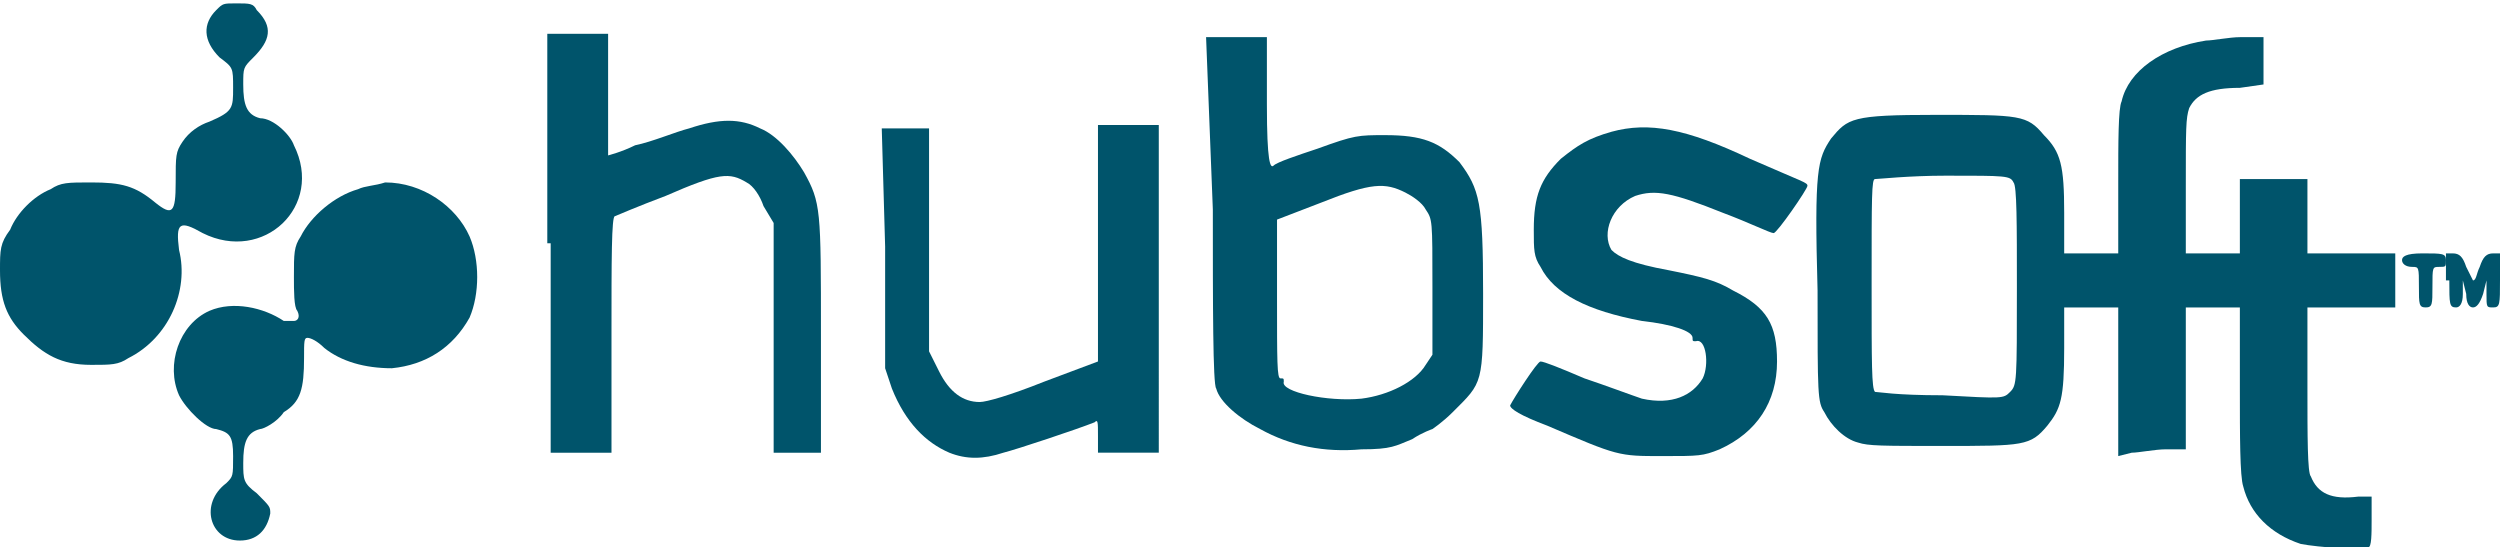 <?xml version="1.0" encoding="utf-8"?>
<!-- Generator: Adobe Illustrator 23.0.3, SVG Export Plug-In . SVG Version: 6.00 Build 0)  -->
<svg version="1.1" id="Слой_1" xmlns="http://www.w3.org/2000/svg" xmlns:xlink="http://www.w3.org/1999/xlink" x="0px" y="0px"
	 viewBox="0 0 74 16.2" style="enable-background:new 0 0 74 16.2;" xml:space="preserve">
<style type="text/css">
	.st0{fill:#00546B;}
</style>
<g>
	<path class="st0" d="M6.4,0.3C6,0.7,6,1.2,6.5,1.7C6.9,2,6.9,2,6.9,2.6c0,0.6,0,0.7-0.7,1C5.9,3.7,5.6,3.9,5.4,4.2
		C5.2,4.5,5.2,4.6,5.2,5.4c0,0.9-0.1,1-0.6,0.6C4,5.5,3.6,5.4,2.7,5.4c-0.7,0-0.9,0-1.2,0.2C1,5.8,0.5,6.3,0.3,6.8C0,7.2,0,7.4,0,8
		c0,0.9,0.2,1.4,0.7,1.9c0.6,0.6,1.1,0.9,2,0.9c0.6,0,0.8,0,1.1-0.2c1.2-0.6,1.8-2,1.5-3.2C5.2,6.6,5.3,6.5,6,6.9
		c1.8,0.9,3.6-0.8,2.7-2.6C8.6,4,8.1,3.5,7.7,3.5C7.3,3.4,7.2,3.1,7.2,2.5c0-0.5,0-0.5,0.3-0.8c0.5-0.5,0.6-0.9,0.1-1.4
		C7.5,0.1,7.4,0.1,7,0.1S6.6,0.1,6.4,0.3z"/>
	<path class="st0" d="M16.3,7.2v6.2l0.9,0l0.9,0V9.9c0-2.2,0-3.5,0.1-3.5c0,0,0.7-0.3,1.5-0.6c1.6-0.7,1.9-0.7,2.4-0.4
		c0.2,0.1,0.4,0.4,0.5,0.7l0.3,0.5l0,3.4l0,3.4h0.7h0.7V9.9c0-3.7,0-3.9-0.5-4.8c-0.3-0.5-0.8-1.1-1.3-1.3c-0.6-0.3-1.2-0.3-2.1,0
		c-0.4,0.1-1.1,0.4-1.6,0.5c-0.4,0.2-0.8,0.3-0.8,0.3s0-0.8,0-1.8V1h-0.9h-0.9V7.2z"/>
	<path class="st0" d="M35.9,6.2c0,2.8,0,5.2,0.1,5.3c0.1,0.4,0.7,0.9,1.3,1.2c0.9,0.5,1.9,0.7,3,0.6c0.9,0,1-0.1,1.5-0.3
		c0.3-0.2,0.6-0.3,0.6-0.3c0,0,0.3-0.2,0.6-0.5c0.9-0.9,0.9-0.8,0.9-3.5c0-2.7-0.1-3.1-0.7-3.9C42.6,4.2,42.1,4,41,4
		c-0.8,0-0.9,0-2,0.4c-0.6,0.2-1.2,0.4-1.3,0.5c-0.1,0.1-0.2-0.1-0.2-1.8V1.1h-0.9h-0.9L35.9,6.2z M41.6,5.7
		c0.2,0.1,0.5,0.3,0.6,0.5c0.2,0.3,0.2,0.3,0.2,2.3l0,2l-0.2,0.3c-0.3,0.5-1.1,0.9-1.9,1c-1,0.1-2.4-0.2-2.3-0.5
		c0-0.1,0-0.1-0.1-0.1c-0.1,0-0.1-0.5-0.1-2.4V6.5L39.1,6C40.6,5.4,41,5.4,41.6,5.7z"/>
	<path class="st0" d="M65.3,1.2C64,1.4,63,2.1,62.8,3c-0.1,0.2-0.1,1.2-0.1,2.4v2.1h-0.8h-0.8V6.3c0-1.4-0.1-1.8-0.6-2.3
		c-0.5-0.6-0.7-0.6-3.2-0.6c-2.5,0-2.6,0.1-3.1,0.7c-0.4,0.6-0.5,0.9-0.4,4.5c0,3.1,0,3.3,0.2,3.6c0.2,0.4,0.6,0.8,1,0.9
		c0.3,0.1,0.7,0.1,2.5,0.1c2.4,0,2.6,0,3.1-0.6c0.4-0.5,0.5-0.8,0.5-2.3V9.1h0.8h0.8v2.2v2.2l0.4-0.1c0.2,0,0.7-0.1,1-0.1h0.6l0-2.1
		l0-2.1l0.8,0l0.8,0v2.4c0,1.4,0,2.6,0.1,2.9c0.2,0.8,0.8,1.4,1.7,1.7c0.5,0.1,1.9,0.2,2,0.1c0.1,0,0.1-0.4,0.1-0.8l0-0.7l-0.4,0
		c-0.8,0.1-1.2-0.1-1.4-0.6c-0.1-0.1-0.1-1.2-0.1-2.6V9.1h1.3h1.3V8.3V7.5h-1.3h-1.3V6.4V5.3h-1h-1v1.1v1.1l-0.8,0l-0.8,0l0-2
		c0-1.7,0-2,0.1-2.3c0.2-0.4,0.6-0.6,1.5-0.6l0.7-0.1V1.9V1.1l-0.7,0C66,1.1,65.5,1.2,65.3,1.2z M59.6,5.4c0.1,0.1,0.1,1.2,0.1,3.1
		c0,2.8,0,2.9-0.2,3.1c-0.2,0.2-0.2,0.2-2,0.1c-1.4,0-1.9-0.1-2-0.1c-0.1-0.1-0.1-0.8-0.1-3.2c0-2.6,0-3.1,0.1-3.1
		c0.1,0,1-0.1,2.1-0.1C59.4,5.2,59.5,5.2,59.6,5.4z"/>
	<path class="st0" d="M26.2,7.3l0,3.6l0.2,0.6c0.4,1,1,1.6,1.7,1.9c0.5,0.2,1,0.2,1.6,0c0.4-0.1,2.2-0.7,2.7-0.9
		c0.1-0.1,0.1,0,0.1,0.4v0.5h0.9h0.9V8.5V3.7h-0.9h-0.9v3.5v3.5l-1.6,0.6c-1,0.4-1.7,0.6-1.9,0.6c-0.5,0-0.9-0.3-1.2-0.9l-0.3-0.6
		l0-3.3l0-3.3h-0.7h-0.7L26.2,7.3z"/>
	<path class="st0" d="M47.7,3.9c-0.7,0.2-1,0.4-1.5,0.8c-0.6,0.6-0.8,1.1-0.8,2.1c0,0.6,0,0.8,0.2,1.1c0.4,0.8,1.4,1.3,3,1.6
		c0.9,0.1,1.5,0.3,1.5,0.5c0,0.1,0,0.1,0.1,0.1c0.3-0.1,0.4,0.7,0.2,1.1c-0.3,0.5-0.9,0.8-1.8,0.6c-0.3-0.1-1.1-0.4-1.7-0.6
		c-0.7-0.3-1.2-0.5-1.3-0.5c-0.1,0-0.8,1.1-0.9,1.3c0,0.1,0.3,0.3,1.1,0.6c2.1,0.9,2.1,0.9,3.4,0.9c1.1,0,1.2,0,1.7-0.2
		c1.1-0.5,1.7-1.4,1.7-2.6c0-1.1-0.3-1.6-1.3-2.1c-0.5-0.3-0.9-0.4-1.9-0.6c-1.1-0.2-1.5-0.4-1.7-0.6c-0.3-0.5,0-1.3,0.7-1.6
		c0.6-0.2,1.1-0.1,2.6,0.5c0.8,0.3,1.4,0.6,1.5,0.6c0.1,0,1-1.3,1-1.4c0-0.1-0.1-0.1-1.7-0.8C49.9,3.8,48.8,3.6,47.7,3.9z"/>
	<path class="st0" d="M10.6,5.6C9.9,5.8,9.2,6.4,8.9,7C8.7,7.3,8.7,7.5,8.7,8.2c0,0.4,0,0.9,0.1,1c0.1,0.2,0,0.3-0.1,0.3
		c-0.1,0-0.2,0-0.3,0C7.8,9.1,6.9,8.9,6.2,9.2c-0.9,0.4-1.3,1.6-0.9,2.5c0.2,0.4,0.8,1,1.1,1c0.4,0.1,0.5,0.2,0.5,0.8
		c0,0.6,0,0.6-0.2,0.8c-0.8,0.6-0.5,1.7,0.4,1.7c0.5,0,0.8-0.3,0.9-0.8C8,15,8,15,7.6,14.6c-0.4-0.3-0.4-0.4-0.4-0.9
		c0-0.6,0.1-0.9,0.5-1c0.1,0,0.5-0.2,0.7-0.5C8.9,11.9,9,11.5,9,10.6c0-0.5,0-0.6,0.1-0.6c0.1,0,0.3,0.1,0.5,0.3
		c0.5,0.4,1.2,0.6,2,0.6c1-0.1,1.8-0.6,2.3-1.5c0.3-0.7,0.3-1.7,0-2.4c-0.4-0.9-1.4-1.6-2.5-1.6C11.1,5.5,10.8,5.5,10.6,5.6z"/>
	<path class="st0" d="M71.1,7.7c0,0.1,0.1,0.2,0.3,0.2c0.2,0,0.2,0,0.2,0.6c0,0.5,0,0.6,0.2,0.6s0.2-0.1,0.2-0.6
		c0-0.6,0-0.6,0.2-0.6c0.2,0,0.2,0,0.2-0.2c0-0.2-0.1-0.2-0.7-0.2C71.2,7.5,71.1,7.6,71.1,7.7z"/>
	<path class="st0" d="M72.5,8.3c0,0.7,0,0.8,0.2,0.8c0.1,0,0.2-0.1,0.2-0.4V8.3l0.1,0.4C73,9,73.1,9.1,73.2,9.1
		c0.1,0,0.2-0.1,0.3-0.4l0.1-0.4v0.4c0,0.4,0,0.4,0.2,0.4C74,9.1,74,9,74,8.3V7.5l-0.2,0c-0.2,0-0.3,0.1-0.4,0.4
		c-0.1,0.2-0.1,0.4-0.2,0.4c0,0-0.1-0.2-0.2-0.4c-0.1-0.3-0.2-0.4-0.4-0.4l-0.2,0V8.3z"/>
</g>
</svg>
